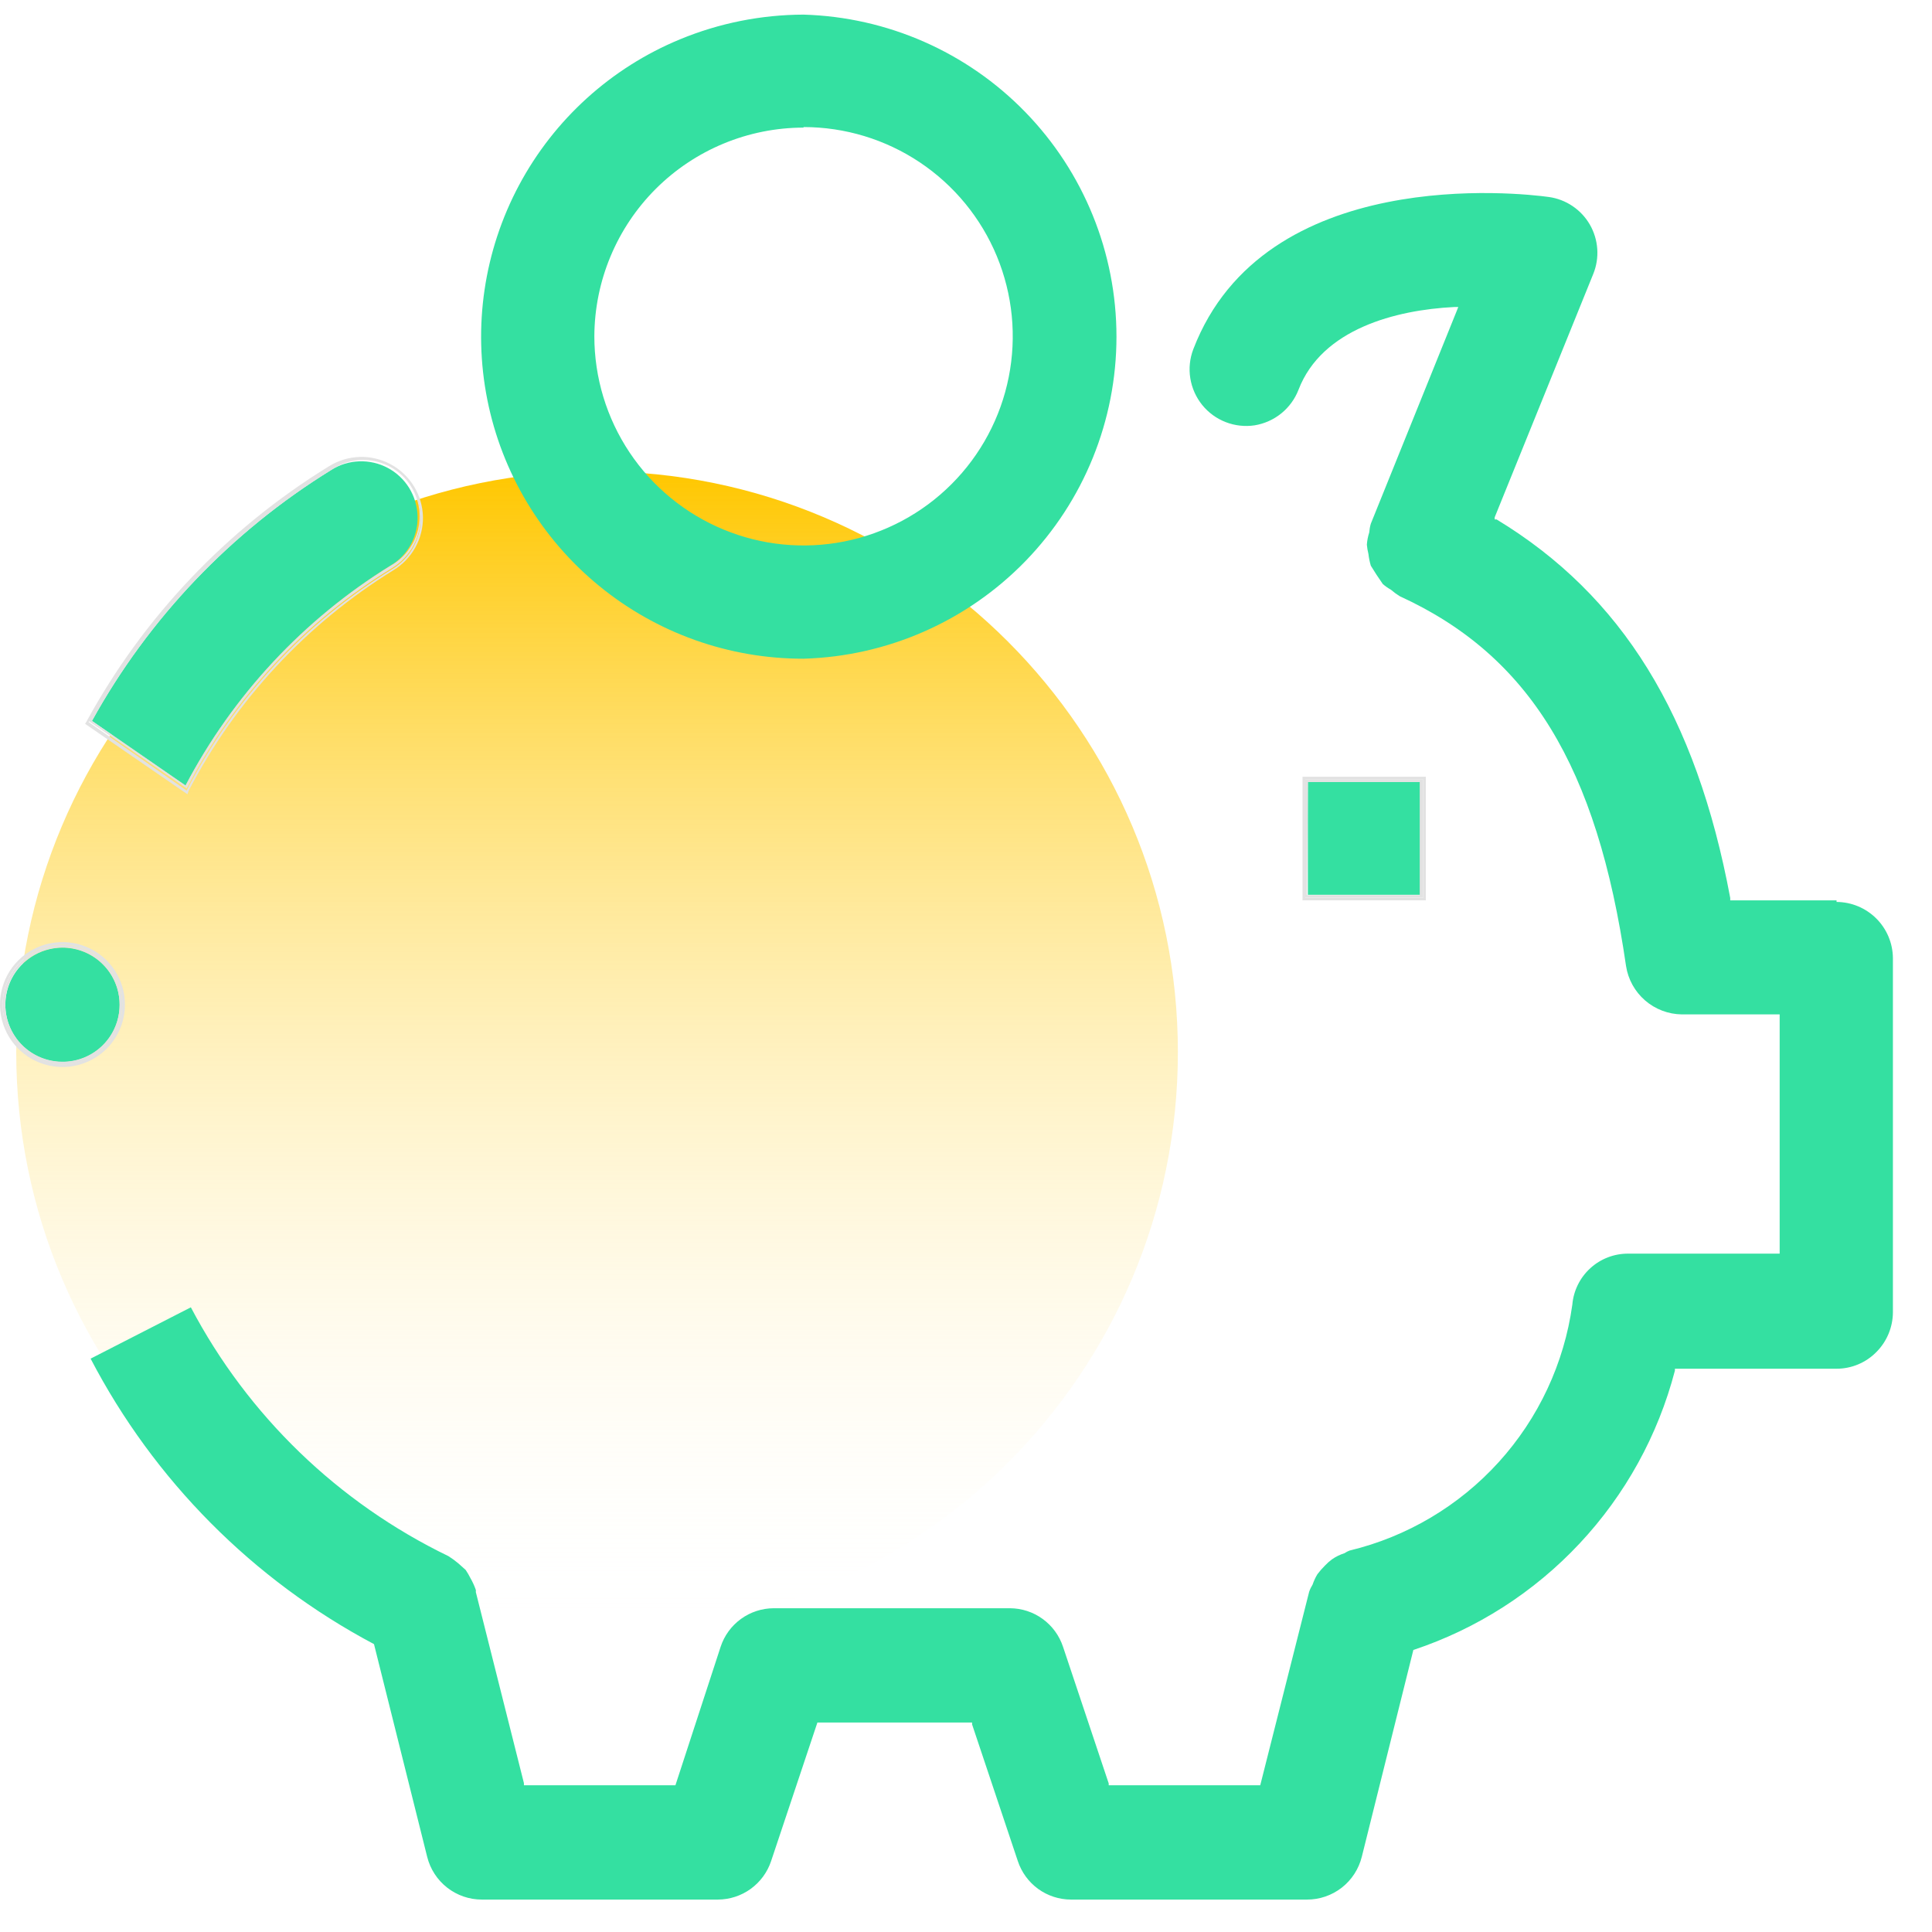 <svg width="60" height="60" viewBox="0 0 60 60" fill="none" xmlns="http://www.w3.org/2000/svg">
<g id="Frame 2356">
<g id="Group 48">
<path id="Vector" d="M18.542 50.713C28.504 50.713 36.58 42.637 36.58 32.675C36.58 22.713 28.504 14.637 18.542 14.637C8.58 14.637 0.504 22.713 0.504 32.675C0.504 42.637 8.58 50.713 18.542 50.713Z" fill="url(#paint0_linear_157_4288)"/>
<path id="Vector_2" d="M44.117 24.288H40.617V27.788H44.117V24.288Z" fill="#34E0A1"/>
<path id="Vector_3" d="M44.282 24.123H40.451V27.961H44.282V24.123ZM44.199 27.879H40.534V24.205H44.199V27.879Z" fill="#E2E2E2"/>
<path id="Vector_4" d="M40.533 27.879H44.199V24.205H40.533V27.879ZM40.616 24.288H44.091V27.796H40.591L40.616 24.288Z" fill="#E2E2E2"/>
<path id="Vector_5" d="M24.955 20.457C27.558 20.382 30.029 19.296 31.844 17.428C33.658 15.561 34.673 13.059 34.673 10.456C34.673 7.852 33.658 5.35 31.844 3.483C30.029 1.615 27.558 0.529 24.955 0.454C23.638 0.458 22.334 0.718 21.116 1.222C18.978 2.106 17.213 3.705 16.122 5.746C15.031 7.787 14.682 10.143 15.134 12.412C15.586 14.681 16.811 16.724 18.601 18.191C20.39 19.658 22.633 20.459 24.947 20.457H24.955ZM24.955 3.946C26.24 3.946 27.496 4.327 28.565 5.041C29.633 5.755 30.466 6.77 30.958 7.957C31.449 9.144 31.578 10.45 31.327 11.711C31.077 12.971 30.458 14.129 29.549 15.037C28.641 15.946 27.483 16.564 26.223 16.815C24.962 17.066 23.656 16.937 22.469 16.445C21.282 15.954 20.267 15.121 19.553 14.053C18.839 12.984 18.458 11.728 18.458 10.443C18.465 8.724 19.152 7.076 20.369 5.862C21.587 4.648 23.236 3.965 24.955 3.963V3.946Z" fill="#34E0A1"/>
<path id="Vector_6" d="M12.968 16.024C12.959 15.715 12.868 15.415 12.706 15.152C12.543 14.89 12.314 14.676 12.041 14.531C11.769 14.386 11.463 14.316 11.155 14.327C10.846 14.338 10.546 14.431 10.285 14.595C7.18 16.511 4.62 19.195 2.855 22.389L5.761 24.395C7.233 21.59 9.431 19.232 12.126 17.567C12.392 17.409 12.61 17.182 12.758 16.91C12.906 16.639 12.978 16.333 12.968 16.024Z" fill="#34E0A1"/>
<path id="Vector_7" d="M5.862 24.552C7.325 21.739 9.522 19.374 12.219 17.708C12.502 17.537 12.736 17.294 12.897 17.004C13.057 16.715 13.14 16.388 13.135 16.057C13.128 15.719 13.031 15.388 12.854 15.1C12.677 14.812 12.427 14.575 12.128 14.416C11.83 14.256 11.495 14.178 11.157 14.191C10.819 14.204 10.49 14.307 10.204 14.488C7.05 16.429 4.457 19.161 2.684 22.413L2.643 22.479L5.821 24.667L5.862 24.552ZM2.75 22.422C4.516 19.179 7.1 16.455 10.246 14.521C10.52 14.349 10.834 14.252 11.157 14.24C11.481 14.229 11.801 14.303 12.087 14.455C12.371 14.61 12.611 14.835 12.781 15.111C12.952 15.386 13.049 15.7 13.061 16.024C13.076 16.353 13.001 16.68 12.846 16.971C12.691 17.261 12.46 17.505 12.178 17.675C9.461 19.34 7.254 21.718 5.796 24.552L2.75 22.422Z" fill="#E2E2E2"/>
<path id="Vector_8" d="M12.178 17.642C12.46 17.471 12.691 17.228 12.846 16.938C13.002 16.647 13.076 16.32 13.061 15.991C13.049 15.667 12.952 15.353 12.782 15.078C12.611 14.803 12.371 14.577 12.087 14.422C11.801 14.27 11.481 14.196 11.158 14.207C10.834 14.219 10.52 14.316 10.246 14.488C7.1 16.422 4.516 19.146 2.75 22.389L5.796 24.486C7.259 21.665 9.466 19.298 12.178 17.642ZM5.763 24.395L2.857 22.389C4.622 19.195 7.181 16.511 10.287 14.596C10.482 14.461 10.703 14.367 10.935 14.32C11.168 14.273 11.407 14.274 11.64 14.322C11.872 14.371 12.092 14.466 12.286 14.602C12.48 14.738 12.645 14.912 12.77 15.114C12.895 15.316 12.977 15.541 13.012 15.775C13.048 16.01 13.035 16.249 12.975 16.479C12.915 16.708 12.809 16.923 12.663 17.11C12.518 17.297 12.336 17.453 12.128 17.568C9.433 19.232 7.235 21.59 5.763 24.395Z" fill="#E2E2E2"/>
<path id="Vector_9" d="M57.036 27.961H53.734V27.887C52.677 22.224 50.374 18.492 46.477 16.131H46.419V16.065L49.482 8.503C49.581 8.257 49.623 7.991 49.604 7.727C49.585 7.462 49.506 7.205 49.374 6.975C49.241 6.745 49.057 6.548 48.837 6.4C48.617 6.251 48.366 6.155 48.103 6.118C47.212 5.994 39.262 5.102 37.058 10.848C36.949 11.135 36.917 11.445 36.966 11.748C37.015 12.051 37.142 12.336 37.334 12.575C37.527 12.814 37.779 12.998 38.065 13.109C38.351 13.22 38.661 13.255 38.965 13.209C39.268 13.159 39.554 13.031 39.793 12.837C40.032 12.643 40.216 12.39 40.327 12.103C41.053 10.212 43.356 9.626 45.156 9.535H45.288L45.239 9.659L42.572 16.264C42.546 16.352 42.53 16.444 42.523 16.536C42.483 16.659 42.458 16.787 42.449 16.916C42.458 17.013 42.474 17.11 42.498 17.205C42.512 17.328 42.537 17.449 42.572 17.568C42.688 17.76 42.812 17.95 42.944 18.137C43.02 18.204 43.103 18.262 43.191 18.311C43.279 18.387 43.373 18.456 43.472 18.517C47.492 20.358 49.598 23.792 50.498 30C50.562 30.416 50.772 30.794 51.089 31.069C51.406 31.344 51.811 31.498 52.231 31.503H55.269V38.933H50.572C50.135 38.929 49.713 39.09 49.39 39.384C49.067 39.678 48.867 40.083 48.83 40.518C48.577 42.338 47.782 44.041 46.548 45.403C45.314 46.765 43.699 47.724 41.912 48.154C41.856 48.175 41.804 48.203 41.755 48.236C41.617 48.279 41.486 48.343 41.367 48.426C41.29 48.483 41.218 48.546 41.152 48.616C41.066 48.701 40.986 48.792 40.913 48.889C40.852 48.99 40.802 49.098 40.764 49.211C40.72 49.281 40.684 49.355 40.657 49.434L39.138 55.443H34.432V55.386L33.013 51.142C32.898 50.795 32.677 50.492 32.38 50.277C32.084 50.062 31.728 49.946 31.361 49.945H24.031C23.665 49.946 23.308 50.062 23.012 50.277C22.715 50.492 22.494 50.795 22.38 51.142L20.976 55.443H16.271V55.377L14.777 49.442C14.78 49.42 14.78 49.398 14.777 49.376C14.733 49.25 14.678 49.128 14.611 49.012C14.567 48.924 14.518 48.839 14.463 48.757L14.232 48.55C14.135 48.469 14.033 48.394 13.926 48.327C10.503 46.672 7.699 43.964 5.927 40.6L2.814 42.194C4.783 45.971 7.852 49.063 11.615 51.06L13.266 57.664C13.36 58.044 13.579 58.381 13.887 58.622C14.195 58.863 14.575 58.994 14.966 58.993H22.297C22.663 58.991 23.019 58.875 23.315 58.66C23.611 58.445 23.833 58.143 23.948 57.796L25.385 53.495H30.189V53.553L31.609 57.796C31.724 58.144 31.945 58.447 32.241 58.662C32.538 58.877 32.894 58.992 33.26 58.993H40.591C40.982 58.994 41.362 58.863 41.671 58.622C41.979 58.381 42.197 58.044 42.292 57.664L43.893 51.241C45.863 50.587 47.638 49.45 49.056 47.934C50.475 46.419 51.492 44.574 52.016 42.565V42.507H57.036C57.264 42.507 57.491 42.462 57.702 42.374C57.913 42.286 58.105 42.158 58.266 41.995C58.596 41.668 58.783 41.222 58.786 40.757V29.753C58.782 29.291 58.596 28.849 58.268 28.523C57.94 28.197 57.498 28.013 57.036 28.011V27.961Z" fill="#34E0A1"/>
<path id="Vector_10" d="M1.941 29.431C1.59 29.431 1.247 29.535 0.955 29.73C0.663 29.925 0.435 30.202 0.301 30.526C0.167 30.851 0.132 31.207 0.2 31.552C0.269 31.896 0.438 32.212 0.686 32.461C0.934 32.709 1.25 32.878 1.595 32.946C1.939 33.015 2.296 32.98 2.62 32.845C2.944 32.711 3.222 32.483 3.417 32.192C3.612 31.9 3.716 31.557 3.716 31.206C3.716 30.735 3.529 30.283 3.196 29.951C2.863 29.618 2.412 29.431 1.941 29.431Z" fill="#34E0A1"/>
<path id="Vector_11" d="M3.88 31.206C3.882 30.822 3.769 30.446 3.557 30.125C3.345 29.805 3.042 29.555 2.688 29.407C2.334 29.259 1.943 29.22 1.567 29.294C1.19 29.367 0.843 29.552 0.571 29.823C0.299 30.093 0.113 30.439 0.038 30.816C-0.038 31.192 0 31.583 0.147 31.938C0.293 32.293 0.542 32.596 0.861 32.81C1.181 33.023 1.556 33.137 1.94 33.137C2.453 33.137 2.945 32.934 3.309 32.572C3.672 32.21 3.878 31.719 3.88 31.206ZM1.94 33.055C1.572 33.055 1.213 32.946 0.907 32.741C0.602 32.537 0.364 32.246 0.223 31.906C0.083 31.566 0.047 31.192 0.119 30.832C0.191 30.471 0.369 30.14 0.63 29.881C0.89 29.622 1.222 29.445 1.583 29.375C1.944 29.304 2.317 29.342 2.657 29.484C2.996 29.625 3.285 29.865 3.488 30.171C3.692 30.478 3.799 30.838 3.797 31.206C3.797 31.449 3.749 31.69 3.656 31.915C3.562 32.14 3.426 32.344 3.253 32.516C3.08 32.688 2.876 32.824 2.65 32.916C2.425 33.009 2.184 33.056 1.94 33.055Z" fill="#E2E2E2"/>
<path id="Vector_12" d="M1.94 29.348C1.572 29.348 1.213 29.457 0.908 29.661C0.602 29.865 0.364 30.155 0.223 30.495C0.083 30.834 0.046 31.208 0.118 31.568C0.189 31.928 0.366 32.259 0.626 32.519C0.886 32.779 1.217 32.956 1.577 33.027C1.937 33.099 2.311 33.062 2.65 32.922C2.99 32.781 3.28 32.543 3.484 32.237C3.688 31.932 3.797 31.573 3.797 31.206C3.797 30.713 3.601 30.241 3.253 29.892C2.905 29.544 2.432 29.348 1.94 29.348ZM1.94 32.972C1.588 32.972 1.245 32.868 0.953 32.673C0.661 32.477 0.433 32.199 0.299 31.875C0.165 31.55 0.13 31.193 0.199 30.848C0.269 30.503 0.438 30.187 0.687 29.939C0.936 29.692 1.253 29.523 1.598 29.456C1.943 29.388 2.3 29.424 2.624 29.56C2.949 29.695 3.225 29.924 3.419 30.217C3.613 30.51 3.716 30.854 3.714 31.206C3.714 31.438 3.668 31.669 3.579 31.884C3.49 32.099 3.359 32.294 3.194 32.458C3.029 32.622 2.833 32.752 2.618 32.84C2.403 32.928 2.172 32.973 1.94 32.972Z" fill="#E2E2E2"/>
</g>
</g>
<defs>
<linearGradient id="paint0_linear_157_4288" x1="18.542" y1="14.637" x2="18.542" y2="50.713" gradientUnits="userSpaceOnUse">
<stop stop-color="#FFC700"/>
<stop offset="1" stop-color="white" stop-opacity="0"/>
</linearGradient>
</defs>
</svg>
